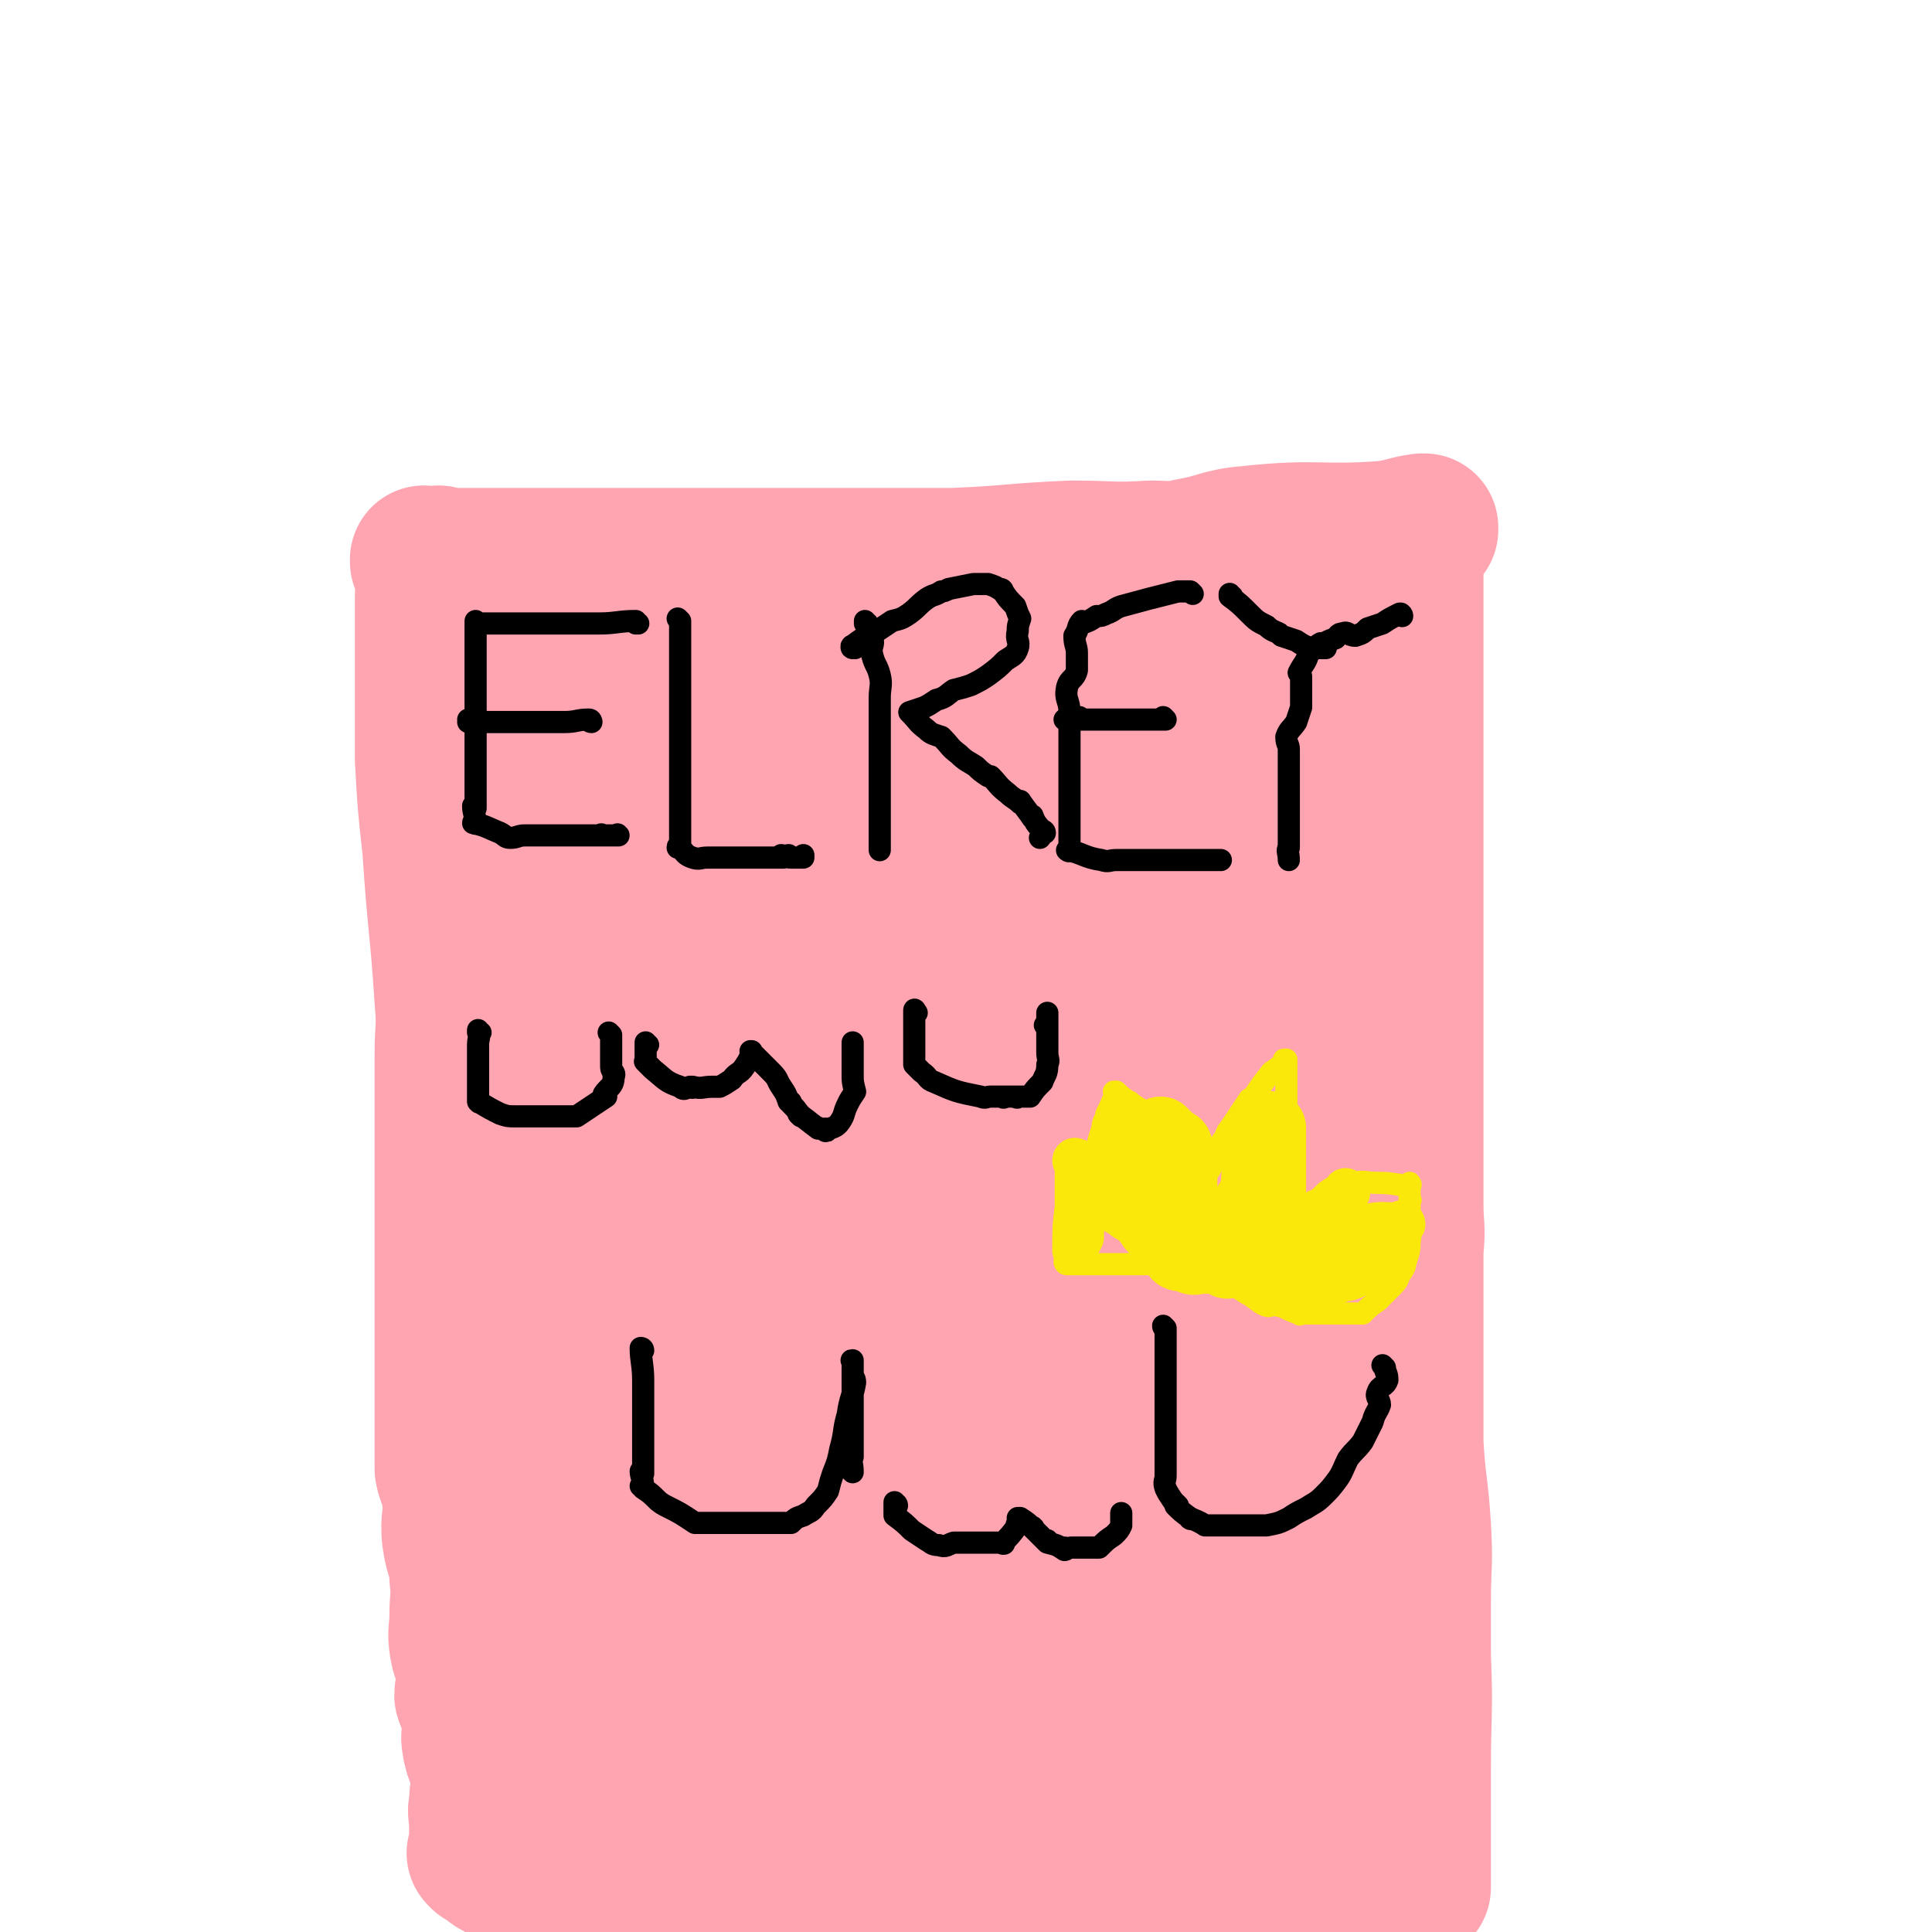 <svg viewBox='0 0 784 784' version='1.1' xmlns='http://www.w3.org/2000/svg' xmlns:xlink='http://www.w3.org/1999/xlink'><g fill='none' stroke='#FFA5B1' stroke-width='60' stroke-linecap='round' stroke-linejoin='round'><path d='M578,215c0,0 -1,-1 -1,-1 0,0 0,0 1,0 0,0 0,0 0,0 0,1 0,0 -1,0 -7,1 -7,2 -15,3 -27,2 -27,-1 -55,2 -12,1 -12,3 -24,5 -8,2 -8,1 -16,1 -16,1 -16,0 -32,0 -24,1 -24,2 -48,3 -15,0 -15,0 -31,0 -22,0 -22,0 -44,0 -9,0 -9,0 -18,0 -5,0 -5,0 -11,0 -4,0 -4,0 -7,0 -4,0 -4,0 -7,0 -5,0 -5,0 -9,0 -6,0 -6,0 -12,0 -6,0 -6,0 -13,0 -6,0 -6,0 -12,0 -6,0 -6,0 -12,0 -4,0 -4,0 -8,0 -3,0 -3,0 -7,0 -2,0 -2,0 -5,0 -3,0 -3,0 -6,0 0,0 0,0 0,0 -3,0 -3,0 -6,0 0,0 0,0 0,0 0,0 0,0 -1,-1 0,0 1,1 1,1 -3,0 -3,0 -7,0 0,0 0,0 0,0 1,0 0,0 0,-1 0,0 0,1 0,1 0,0 0,0 0,0 1,0 0,0 0,-1 0,0 0,1 0,1 0,0 0,0 0,0 1,0 0,0 0,-1 0,0 0,1 0,1 0,0 0,0 0,0 1,0 0,0 0,-1 0,0 0,1 0,1 0,0 0,0 0,0 1,0 0,0 0,-1 0,0 0,1 0,1 1,3 2,3 2,7 1,3 0,3 0,7 0,16 0,16 0,32 0,17 0,17 0,34 1,18 1,18 3,36 2,31 3,31 5,62 1,11 0,11 0,22 0,8 0,8 0,16 0,7 0,7 0,14 0,6 0,6 0,12 0,7 0,7 0,13 0,7 0,7 0,13 0,7 0,7 0,14 0,9 0,9 0,18 0,9 0,9 0,18 0,7 0,7 0,15 0,6 0,6 0,13 0,5 0,5 0,11 0,5 0,5 0,11 1,6 3,5 3,12 1,8 -1,8 0,16 1,8 3,8 3,16 1,8 0,8 0,16 0,6 -1,6 0,12 1,6 3,6 3,12 1,4 -1,4 -1,8 1,4 4,4 4,8 1,6 -2,6 -1,11 1,7 3,7 4,14 0,5 -1,5 -1,11 -1,4 0,4 0,8 0,3 0,3 0,7 0,0 0,0 0,0 0,3 0,3 0,6 0,0 0,0 0,0 0,0 -1,-1 -1,-1 0,0 0,0 1,1 0,0 0,0 0,0 0,0 -1,-1 -1,-1 0,0 0,0 1,1 0,0 0,0 0,0 0,0 -1,-1 -1,-1 0,0 0,0 1,1 0,0 0,0 0,0 0,0 -1,-1 -1,-1 0,0 0,0 1,1 0,0 0,0 0,0 0,0 -1,-1 -1,-1 0,0 0,0 1,1 0,0 0,0 0,0 0,0 -1,-1 -1,-1 4,2 4,4 9,6 11,4 11,4 22,6 8,1 8,0 16,0 6,0 6,0 11,0 15,0 15,0 29,0 8,0 8,0 15,0 4,0 4,0 8,0 4,0 4,0 7,0 4,0 4,0 8,0 3,0 3,0 7,0 0,0 0,0 0,0 3,0 3,0 7,0 0,0 0,0 0,0 3,0 3,0 5,0 0,0 0,0 0,0 4,0 4,0 7,0 0,0 0,0 0,0 6,0 6,0 11,0 3,0 3,0 7,0 3,0 3,0 7,0 3,0 3,0 7,0 3,0 3,0 7,0 3,0 3,0 6,0 2,0 2,0 5,0 3,0 3,0 6,0 3,0 3,0 6,0 0,0 0,0 0,0 3,0 3,0 6,0 0,0 0,0 0,0 3,0 3,0 7,0 2,0 2,0 5,0 3,0 3,0 7,0 6,0 6,0 11,0 4,0 4,0 9,0 3,0 3,0 7,0 4,0 4,0 7,0 3,0 3,0 6,0 3,0 3,0 5,0 3,0 3,0 6,0 3,0 3,0 5,0 0,0 0,0 0,0 3,0 3,0 5,0 2,0 2,0 5,0 5,0 5,0 11,0 3,0 3,0 5,0 0,0 0,0 0,0 3,0 3,0 6,0 3,0 3,0 6,0 0,0 0,0 0,0 3,-2 3,-2 6,-4 0,0 0,0 0,0 3,1 3,1 6,1 0,0 0,0 0,0 0,0 -1,0 -1,0 2,-2 3,-2 6,-3 0,0 0,0 0,0 3,-4 3,-4 6,-8 2,-3 2,-3 3,-6 2,-3 3,-3 3,-6 1,-5 0,-5 0,-10 1,-6 2,-5 3,-12 2,-7 3,-7 3,-14 1,-9 -1,-9 0,-18 0,-9 2,-9 3,-17 1,-9 -1,-9 -1,-18 1,-7 3,-6 4,-13 1,-6 -1,-6 -1,-11 0,-7 -1,-7 0,-13 1,-7 3,-7 4,-14 1,-8 -1,-8 -1,-16 -1,-10 0,-10 0,-19 0,-9 0,-9 0,-17 0,-10 -1,-10 0,-20 0,-9 2,-9 2,-19 1,-9 0,-9 0,-18 0,-10 0,-10 0,-19 0,-9 0,-9 0,-19 0,-10 0,-10 0,-20 0,-9 0,-9 0,-19 0,-10 0,-10 0,-21 0,-7 0,-7 0,-14 0,-6 0,-6 0,-12 0,-7 0,-7 0,-13 0,-7 0,-7 0,-14 0,-8 0,-8 0,-16 0,-8 0,-8 0,-17 0,-6 0,-6 0,-12 0,-6 0,-6 0,-11 0,-5 0,-5 0,-10 0,-6 0,-6 0,-12 0,-10 0,-10 0,-19 0,-8 0,-8 0,-15 0,-2 0,-2 0,-4 0,-3 0,-3 0,-5 0,0 0,0 0,0 1,0 0,-1 0,-1 0,7 0,8 0,16 0,8 0,8 0,16 0,9 0,9 0,18 0,11 0,11 0,22 0,11 0,11 0,22 0,11 0,11 0,22 0,10 0,10 0,21 0,10 0,10 0,21 0,12 0,12 0,23 0,11 0,11 0,21 0,14 0,14 0,28 0,11 0,11 0,23 0,10 0,10 0,21 0,17 0,17 0,34 0,15 0,15 0,29 0,17 0,17 0,33 1,17 2,17 3,33 1,16 0,16 0,31 0,14 0,14 0,28 0,12 0,12 0,23 0,10 0,10 0,19 0,9 0,9 0,18 0,5 0,5 0,10 0,4 0,4 0,8 0,3 0,3 0,6 0,2 0,2 0,4 0,0 0,0 0,0 0,0 0,0 0,-1 -1,0 0,1 0,1 0,0 0,0 0,0 0,0 0,0 0,-1 -1,0 0,1 0,1 0,0 0,0 0,0 0,0 0,0 0,-1 -1,0 0,1 0,1 0,0 0,0 0,0 0,0 0,0 0,-1 -1,0 0,1 0,1 0,0 0,0 0,0 0,0 0,0 0,-1 -1,0 0,1 0,1 0,-8 0,-8 0,-17 0,-6 0,-6 0,-12 0,-9 0,-9 0,-19 0,-23 1,-23 0,-46 -1,-24 0,-24 -3,-48 -2,-23 -3,-23 -5,-47 -3,-27 -3,-27 -6,-54 -1,-11 -1,-11 -3,-22 -2,-9 -1,-9 -3,-17 -1,-8 -1,-8 -2,-16 -2,-10 -2,-10 -4,-19 -1,-8 -1,-8 -4,-16 -2,-9 -2,-9 -5,-18 -3,-10 -3,-10 -6,-20 -2,-10 -2,-10 -5,-21 -3,-11 -3,-11 -6,-21 -2,-11 -2,-11 -4,-22 -2,-9 -1,-9 -3,-18 -1,-7 -2,-7 -3,-14 0,-6 1,-6 1,-12 0,-4 1,-4 0,-8 -1,-4 -3,-4 -4,-8 0,-2 1,-2 1,-4 0,0 0,0 0,0 0,0 0,0 0,-1 0,0 0,1 0,1 0,0 0,0 0,0 0,0 0,-1 0,-1 -5,17 -6,18 -10,36 -3,15 -2,15 -3,30 -1,17 0,17 0,33 0,17 0,17 0,34 0,14 -1,14 0,29 1,13 1,13 3,26 1,11 1,11 3,22 2,9 2,9 4,18 2,6 1,6 3,13 1,4 1,4 3,7 1,3 2,3 2,5 1,2 0,2 -1,5 0,0 0,0 0,0 0,0 0,-1 0,-1 0,0 0,0 0,1 0,0 0,0 0,0 0,0 0,0 0,-1 -1,-3 -1,-3 0,-7 3,-13 5,-13 6,-26 2,-22 2,-23 2,-45 0,-13 0,-13 -1,-26 -1,-10 -1,-10 -3,-20 -2,-13 -2,-13 -4,-26 -3,-16 -2,-16 -5,-32 -1,-10 -1,-10 -2,-20 -2,-9 -2,-9 -3,-17 -2,-6 -1,-6 -3,-12 -2,-4 -2,-5 -4,-8 -3,-3 -3,-3 -6,-5 -4,-3 -4,-3 -9,-4 -5,-2 -5,-2 -10,-3 -6,0 -6,1 -12,1 -5,0 -5,0 -11,0 -4,0 -4,-1 -7,0 -4,1 -4,3 -7,5 0,0 0,0 0,0 -1,3 -2,3 -3,6 0,1 1,1 2,3 0,0 0,0 0,0 11,3 11,4 21,5 6,2 6,1 13,1 7,0 7,0 15,0 9,0 9,0 19,0 9,0 9,1 18,0 8,-1 8,-2 15,-3 6,-1 6,-1 12,-3 4,-1 4,-1 8,-2 0,0 0,0 0,0 -1,-4 0,-5 -2,-7 -6,-4 -7,-3 -14,-5 -11,-4 -11,-4 -23,-7 -16,-3 -16,-2 -32,-4 -24,-3 -24,-3 -48,-5 -20,-1 -20,0 -40,0 -19,-1 -19,-1 -38,0 -17,0 -17,1 -33,3 -13,2 -13,2 -26,4 -8,2 -8,2 -16,4 -5,2 -5,2 -9,4 -3,2 -4,1 -6,4 -1,2 0,3 1,5 2,6 1,7 5,11 8,7 9,7 19,12 14,8 14,8 29,12 18,6 19,6 38,10 18,3 18,5 36,5 28,-1 29,-1 57,-7 17,-3 18,-4 33,-13 6,-4 15,-9 9,-11 -36,-14 -46,-14 -94,-20 -68,-8 -69,-5 -138,-8 -16,-1 -16,0 -33,0 -6,0 -6,0 -12,0 -3,0 -3,0 -6,0 0,0 0,0 0,0 0,0 -1,-1 -1,-1 14,9 14,11 30,19 18,9 18,8 37,15 23,9 23,9 46,16 22,7 22,7 44,12 17,5 17,5 35,9 11,2 11,2 22,5 6,1 6,2 12,2 3,1 3,0 7,0 0,0 0,0 0,0 -5,-4 -4,-5 -9,-8 -12,-9 -11,-10 -24,-18 -18,-10 -19,-9 -37,-18 -20,-8 -20,-9 -41,-16 -17,-6 -17,-5 -35,-9 -14,-3 -14,-4 -28,-6 -14,-1 -14,0 -27,1 -8,1 -9,1 -16,3 -6,2 -7,2 -10,7 -3,3 -2,5 -1,10 1,8 1,9 4,17 5,12 6,12 13,24 9,15 9,16 19,31 10,15 10,15 21,30 11,15 12,15 21,31 9,15 9,15 16,31 6,12 6,12 10,25 3,9 3,9 5,19 2,8 3,8 3,16 0,5 -1,5 -2,11 0,3 0,3 0,7 0,0 0,0 0,1 0,0 0,0 0,0 1,0 0,-1 0,-1 0,0 0,0 0,1 0,0 0,0 0,0 -9,-26 -10,-25 -19,-51 -8,-22 -8,-22 -14,-44 -7,-24 -7,-24 -13,-48 -5,-24 -5,-24 -9,-47 -3,-17 -2,-17 -5,-33 -2,-16 -2,-16 -6,-31 0,-2 -1,-7 -1,-5 -2,8 -1,12 -2,23 -4,56 -6,56 -9,112 -4,67 -4,67 -7,135 0,18 0,18 0,36 0,9 0,9 0,18 0,6 0,6 0,12 0,3 -1,4 0,7 1,2 2,2 4,4 0,0 0,0 0,0 7,-5 8,-3 14,-9 10,-10 10,-10 17,-22 9,-15 11,-15 17,-33 8,-24 6,-25 10,-51 4,-20 4,-20 4,-40 1,-19 1,-19 -3,-38 -3,-19 -5,-18 -11,-37 -6,-19 -6,-19 -14,-38 -6,-17 -6,-17 -14,-33 -5,-11 -5,-11 -11,-22 -3,-6 -2,-7 -6,-12 -2,-2 -4,-2 -6,0 -3,3 -4,4 -5,9 -4,13 -3,13 -6,26 -5,22 -5,21 -9,43 -5,25 -5,25 -8,51 -4,27 -4,27 -6,54 -3,25 -4,25 -5,51 -2,27 -1,27 -2,55 0,19 0,19 0,37 0,15 -1,15 0,29 1,10 2,10 4,20 2,6 1,6 4,12 2,4 3,5 6,6 3,2 4,2 7,0 5,-3 5,-4 9,-9 6,-9 6,-9 10,-18 6,-14 6,-14 10,-28 9,-31 11,-31 15,-63 4,-24 1,-25 2,-50 0,-23 1,-23 0,-46 -1,-24 -2,-24 -5,-47 -3,-27 -3,-27 -6,-54 -1,-12 0,-13 -2,-24 -1,-4 -2,-3 -4,-6 0,0 0,0 0,0 1,8 1,8 1,17 0,20 0,20 0,39 0,25 0,25 0,50 0,25 -2,25 0,50 2,23 2,23 8,45 5,21 6,21 14,41 5,13 5,13 12,25 4,8 5,8 10,15 3,5 4,4 7,9 1,0 0,0 1,0 3,0 4,1 7,0 3,-1 3,-2 5,-4 5,-5 5,-5 8,-12 3,-9 3,-9 5,-18 3,-11 3,-11 6,-21 2,-9 2,-9 4,-18 1,-13 2,-13 2,-26 0,-14 -1,-14 -1,-28 -1,-14 1,-14 0,-28 -1,-14 -1,-15 -4,-29 -3,-16 -3,-16 -8,-33 -3,-12 -3,-12 -8,-24 -4,-10 -4,-10 -8,-20 -4,-8 -4,-8 -8,-15 -2,-5 -2,-5 -6,-10 -1,-3 -2,-3 -4,-5 0,0 0,0 0,0 -1,3 -2,3 -3,6 -1,9 -1,9 1,18 3,17 4,17 9,34 5,23 5,23 10,46 6,24 5,24 12,47 7,20 8,20 17,40 8,18 7,19 16,36 8,14 8,14 18,26 8,9 9,8 18,15 5,4 5,4 11,7 3,1 4,2 8,1 3,-1 4,-1 6,-3 2,-6 2,-7 3,-13 1,-10 0,-10 0,-20 0,-14 1,-14 0,-28 -3,-19 -2,-20 -8,-38 -18,-53 -18,-53 -41,-105 -8,-19 -10,-18 -21,-36 -1,-2 -3,-5 -4,-3 -6,14 -9,17 -10,34 -2,23 0,23 3,46 4,26 4,26 10,51 6,25 6,25 15,50 8,19 9,18 19,36 7,12 7,12 15,23 5,6 5,5 11,10 4,3 5,5 9,5 3,0 4,-2 5,-5 2,-7 2,-7 2,-15 0,-10 -1,-10 -1,-21 -1,-10 0,-10 0,-21 0,-13 1,-13 0,-25 -3,-23 -3,-23 -9,-46 -5,-23 -6,-23 -14,-45 -8,-21 -9,-21 -18,-42 -8,-16 -8,-16 -17,-32 -6,-11 -5,-12 -13,-22 -4,-7 -5,-6 -10,-13 -2,-3 -2,-3 -5,-6 0,0 0,0 0,0 0,0 0,-1 -1,-1 -2,9 -4,10 -4,19 0,14 1,15 5,29 5,19 4,19 12,37 10,22 10,22 24,41 12,19 13,19 28,36 13,14 14,14 29,27 10,8 11,8 22,15 8,5 8,6 17,9 4,3 5,2 10,3 0,0 0,0 1,0 0,0 0,0 0,0 2,-11 3,-11 4,-22 1,-11 2,-11 0,-22 -3,-14 -4,-14 -9,-28 -7,-17 -8,-17 -15,-33 -7,-15 -7,-15 -14,-30 -6,-11 -5,-11 -11,-22 -4,-7 -4,-7 -8,-14 -3,-4 -2,-4 -6,-8 -2,-2 -2,-1 -5,-3 0,0 0,0 0,0 1,1 0,0 0,0 0,0 0,0 0,0 0,0 0,0 0,0 1,1 0,-1 0,0 -2,22 -4,24 -3,47 2,21 4,22 9,42 4,17 3,18 10,34 6,14 8,14 16,28 1,1 1,1 3,3 0,0 0,0 0,0 0,0 -1,-1 -1,-1 0,0 1,1 1,1 -2,-15 -2,-15 -5,-30 -2,-12 -3,-12 -6,-24 -2,-12 -2,-12 -4,-23 -2,-11 -2,-11 -3,-22 -1,-9 0,-9 0,-17 0,-8 0,-8 0,-16 0,-5 0,-5 0,-11 0,-4 0,-4 0,-7 0,-2 0,-2 0,-5 0,0 0,0 0,0 1,1 -1,0 0,0 4,0 5,2 10,2 4,1 5,-1 9,0 5,3 4,4 9,9 4,4 4,4 7,8 3,5 3,5 6,9 2,5 2,6 4,11 2,6 2,6 3,12 1,7 0,7 0,14 0,11 0,11 0,22 0,11 1,12 0,23 -1,12 -1,12 -3,23 -2,13 -3,13 -5,26 -1,11 -2,11 -2,23 -1,9 2,9 1,18 -1,7 -4,7 -6,14 -2,5 -1,5 -2,9 -1,3 -1,3 -3,6 0,1 0,1 -1,2 0,0 0,0 0,0 0,0 0,-1 -1,-1 0,0 1,1 1,1 0,0 0,0 0,0 0,0 -1,-1 -1,-1 0,2 1,3 1,6 0,0 0,0 0,0 0,1 -1,-1 -1,0 0,2 1,3 1,6 0,0 0,0 0,0 -3,4 -3,4 -6,7 -2,3 -2,3 -4,5 -2,4 -1,5 -3,9 -6,11 -6,10 -12,21 -2,4 -3,4 -4,8 -1,2 0,5 0,5 0,0 0,-3 0,-6 0,-5 -2,-5 0,-10 1,-5 2,-5 5,-10 4,-8 5,-8 8,-16 4,-10 4,-11 7,-21 3,-11 2,-11 5,-23 2,-10 2,-10 3,-20 1,-8 0,-8 2,-15 2,-7 3,-7 5,-14 1,-3 0,-4 1,-7 0,-1 0,-1 0,-2 0,0 0,0 0,0 0,1 -1,-1 -1,0 3,3 5,4 8,9 4,7 4,7 7,15 3,8 3,9 5,17 3,10 4,10 6,19 2,10 1,10 2,21 1,10 2,10 3,20 0,8 -1,8 -1,17 0,8 0,8 0,16 0,7 1,7 0,14 -1,6 -2,6 -4,12 -2,5 -2,5 -4,9 -3,5 -3,5 -7,9 -3,3 -3,3 -7,6 -4,4 -4,3 -8,6 -4,2 -5,2 -9,4 -3,2 -3,2 -7,4 -3,1 -3,2 -6,3 -2,0 -2,-1 -5,-1 0,0 0,0 0,0 0,1 0,0 -1,0 0,0 1,0 1,0 0,0 0,0 0,0 0,1 -1,0 -1,0 1,-4 0,-5 2,-9 5,-16 6,-16 12,-31 7,-16 7,-16 15,-31 6,-13 8,-12 14,-26 7,-16 5,-17 11,-34 3,-6 3,-6 5,-12 2,-5 1,-6 3,-11 1,-4 3,-4 4,-8 2,-5 1,-5 2,-9 1,-2 2,-2 3,-3 0,0 0,0 0,0 0,0 0,-1 0,-1 -1,0 0,0 0,1 3,8 4,7 5,16 1,5 0,6 0,11 1,8 0,8 0,16 0,9 0,9 0,19 0,10 0,10 0,20 0,10 0,10 0,20 0,9 0,9 0,18 0,8 0,8 0,15 0,6 0,6 0,11 0,4 0,4 0,7 0,2 1,3 0,5 -1,3 -1,3 -3,5 0,0 0,0 0,0 0,0 -1,-1 -1,-1 0,0 0,0 1,1 0,1 0,1 1,2 0,0 0,0 0,0 -2,3 -2,3 -3,5 0,0 0,0 0,0 -10,7 -9,8 -19,13 -7,4 -8,3 -16,4 -5,1 -5,0 -10,0 -8,-1 -8,0 -17,0 -7,0 -7,1 -14,0 -9,-2 -9,-3 -18,-6 -10,-3 -10,-2 -21,-5 -10,-3 -9,-4 -19,-7 -9,-4 -9,-4 -18,-6 -11,-4 -11,-3 -23,-6 -8,-2 -8,-2 -16,-4 -7,-2 -7,-2 -14,-3 -4,-1 -4,0 -9,-1 -3,0 -3,-1 -7,-2 0,0 0,0 0,0 -3,0 -3,0 -6,0 0,0 0,0 0,0 0,0 -1,-1 0,-1 7,0 8,0 16,1 38,3 38,5 77,8 21,2 21,1 43,2 7,0 16,3 14,0 -5,-10 -14,-14 -29,-26 -12,-10 -13,-9 -27,-17 -7,-4 -7,-5 -15,-9 -7,-3 -7,-4 -15,-5 -9,0 -9,0 -17,2 -9,1 -9,2 -18,5 -7,3 -7,3 -15,7 -5,4 -5,5 -11,9 -4,3 -4,2 -8,5 -3,3 -3,3 -5,7 -2,2 -1,3 -1,6 0,1 1,1 1,2 0,0 0,0 0,0 12,4 11,5 23,7 7,2 7,0 14,0 7,1 7,0 14,0 7,0 8,2 15,0 6,-1 6,-2 12,-5 5,-3 5,-3 10,-6 2,-1 2,-2 4,-3 0,0 0,0 0,0 0,-4 0,-4 -1,-8 -2,-5 0,-7 -4,-10 -6,-6 -8,-5 -16,-9 -10,-5 -10,-5 -20,-9 -10,-3 -10,-4 -19,-5 -9,-1 -9,-1 -17,1 -5,0 -5,0 -10,3 -3,2 -3,2 -6,6 -2,3 -2,4 -3,8 -1,4 1,5 0,9 -1,4 -2,4 -3,8 0,5 0,5 1,9 0,4 0,4 0,8 0,3 0,3 0,6 0,3 0,3 0,6 0,0 0,0 0,0 0,2 0,2 0,5 0,0 0,0 0,0 0,2 0,2 0,5 0,0 0,0 0,0 0,0 -1,0 -1,-1 0,0 0,1 1,1 0,0 0,0 0,0 0,0 -1,0 -1,-1 0,0 0,1 1,1 8,2 8,3 17,4 11,1 11,0 23,0 10,0 10,0 21,0 8,0 8,0 15,0 5,0 5,0 9,0 0,0 0,0 0,0 0,0 0,-1 -1,-1 -8,4 -8,6 -17,8 -9,2 -9,0 -18,0 -10,0 -10,0 -19,0 -8,0 -8,0 -17,0 -7,0 -7,0 -15,0 -6,0 -6,0 -12,0 -5,0 -5,0 -11,0 -5,0 -5,0 -11,0 -5,0 -5,0 -11,0 -3,0 -3,1 -6,0 -4,0 -3,-2 -6,-3 -2,-1 -2,0 -3,1 0,0 0,0 0,0 1,0 0,0 0,-1 -2,-1 -3,-1 -5,-2 0,0 0,0 0,0 6,0 6,0 11,0 10,0 10,-1 20,0 10,2 9,3 19,5 9,2 10,1 19,2 6,1 6,2 13,3 3,0 5,-1 7,-1 '/></g>
<g fill='none' stroke='#000000' stroke-width='9' stroke-linecap='round' stroke-linejoin='round'><path d='M259,253c0,0 -1,0 -1,-1 0,0 0,1 0,1 0,0 0,0 0,0 1,0 0,0 0,-1 0,0 0,1 0,1 0,0 0,0 0,0 1,0 0,0 0,-1 0,0 0,1 0,1 0,0 0,0 0,0 1,0 0,-1 0,-1 -7,0 -8,1 -15,1 -4,0 -4,0 -8,0 -5,0 -5,0 -9,0 -4,0 -4,0 -8,0 -4,0 -4,0 -7,0 -3,0 -3,0 -6,0 -3,0 -3,0 -6,0 0,0 0,0 0,0 -3,0 -3,0 -6,0 0,0 0,0 0,0 1,0 0,0 0,-1 0,0 0,1 0,1 0,0 0,0 0,0 1,0 0,0 0,-1 0,0 0,1 0,1 0,0 0,0 0,0 1,0 0,-1 0,-1 0,2 0,3 0,6 0,0 0,0 0,0 0,3 0,3 0,6 0,2 0,2 0,5 0,3 0,3 0,5 0,6 0,6 0,12 0,9 0,9 0,19 0,6 0,6 0,13 0,2 0,2 0,5 0,2 0,2 0,5 0,0 0,0 0,0 0,0 0,-1 -1,-1 0,3 1,4 1,7 0,0 0,0 0,0 0,1 -1,-1 -1,0 5,1 6,2 11,4 2,1 2,2 4,2 3,0 3,-1 6,-1 2,0 2,0 5,0 1,0 1,0 3,0 0,0 0,0 0,0 6,0 6,0 11,0 1,0 1,0 1,0 3,0 3,0 5,0 0,0 0,0 0,0 3,0 3,0 6,0 0,0 0,0 0,0 1,0 0,0 0,0 0,-1 0,0 0,0 4,0 4,0 7,0 0,0 0,0 0,0 0,0 0,0 0,0 -1,-1 0,0 0,0 0,0 0,0 0,0 0,0 0,0 0,0 '/><path d='M240,293c0,0 -1,0 -1,-1 0,0 0,1 1,1 0,0 0,0 0,0 0,0 0,-1 -1,-1 -5,0 -5,1 -10,1 -12,0 -12,0 -24,0 -4,0 -4,0 -9,0 0,0 0,0 0,0 0,0 0,0 0,0 -3,0 -3,0 -6,0 0,0 0,0 0,0 1,0 0,0 0,-1 '/><path d='M276,252c0,0 -1,-1 -1,-1 0,0 0,0 1,1 0,0 0,0 0,0 0,0 -1,-1 -1,-1 0,0 0,0 1,1 0,0 0,0 0,0 0,0 -1,-1 -1,-1 0,0 0,0 1,1 0,0 0,0 0,0 0,4 0,4 0,9 0,3 0,3 0,6 0,3 0,3 0,6 0,6 0,6 0,12 0,9 0,9 0,18 0,12 0,12 0,25 0,3 0,3 0,6 0,3 0,3 0,5 0,3 0,3 0,5 0,0 0,0 0,0 0,0 -1,0 -1,0 0,-1 0,0 1,0 0,0 0,0 0,0 0,0 -1,0 -1,0 0,-1 0,0 1,0 0,0 0,0 0,0 2,2 2,3 5,4 3,1 3,0 6,0 3,0 3,0 6,0 3,0 3,0 7,0 2,0 2,0 5,0 0,0 0,0 0,0 4,0 4,0 8,0 0,0 0,0 0,0 3,0 3,0 5,0 0,0 0,0 0,0 0,0 -1,-1 -1,-1 1,0 2,1 4,1 0,0 0,0 0,0 0,0 -1,-1 -1,-1 0,0 0,1 1,1 2,0 2,0 5,0 0,0 0,0 0,0 0,0 0,-1 0,-1 '/><path d='M352,253c0,0 -1,0 -1,-1 0,0 0,1 0,1 0,0 0,0 0,0 1,0 0,0 0,-1 0,0 0,1 0,1 0,0 0,0 0,0 2,3 2,3 3,6 1,3 -1,3 0,7 1,4 2,4 3,8 1,4 0,5 0,9 0,5 0,5 0,9 0,5 0,5 0,10 0,4 0,4 0,8 0,4 0,4 0,9 0,4 0,4 0,7 0,3 0,3 0,6 0,4 0,4 0,8 0,3 0,3 0,5 0,0 0,0 0,0 '/><path d='M347,263c-1,0 -1,0 -1,-1 -1,0 0,1 0,1 0,0 0,0 0,0 0,0 0,0 0,-1 -1,0 0,1 0,1 0,0 0,0 0,0 0,0 -1,0 0,-1 4,-3 4,-3 10,-6 3,-2 3,-2 6,-4 4,-1 4,-1 7,-3 4,-3 3,-3 7,-6 3,-2 3,-1 6,-3 1,0 1,0 3,-1 0,0 0,0 0,0 5,-1 5,-1 10,-2 0,0 0,0 0,0 3,0 3,0 6,0 0,0 0,0 0,0 3,1 3,1 6,3 0,0 0,0 0,0 0,0 0,-1 -1,-1 0,0 1,0 1,1 2,3 2,3 5,6 0,0 0,0 0,0 1,3 1,3 2,5 0,0 0,0 0,0 -1,3 -1,3 -1,5 -1,4 1,4 0,7 -1,3 -2,3 -5,5 -3,3 -3,3 -7,6 -3,2 -3,2 -7,4 -3,1 -3,1 -7,2 -3,2 -3,3 -7,4 -3,2 -3,2 -5,3 -3,1 -3,1 -6,2 0,0 0,0 0,0 1,1 0,0 0,0 0,0 0,0 0,0 0,0 0,0 0,0 1,1 0,0 0,0 0,0 0,0 0,0 0,0 0,0 0,0 1,1 0,0 0,0 0,0 0,0 0,0 0,0 0,0 0,0 1,1 0,0 0,0 0,0 0,0 0,0 0,0 0,0 0,0 4,4 3,4 7,7 2,2 3,2 6,3 4,4 3,4 7,7 3,3 4,3 7,5 2,2 2,2 5,4 1,0 1,0 1,0 0,0 0,0 0,0 3,3 3,4 7,7 2,2 3,2 5,4 0,0 0,0 0,0 1,0 0,-1 0,-1 2,3 3,4 5,7 0,0 0,0 0,0 1,0 -1,-1 0,-1 1,3 2,4 5,7 0,0 0,0 0,0 0,0 -1,-1 -1,-1 0,0 1,0 1,1 0,0 0,0 0,0 0,0 0,-1 -1,-1 -1,1 0,2 -1,3 '/><path d='M484,241c0,0 -1,-1 -1,-1 0,0 0,0 0,0 0,0 0,0 0,0 1,1 0,0 0,0 -3,0 -3,0 -5,0 -12,3 -12,3 -23,6 -3,1 -3,2 -6,3 0,0 0,0 0,0 -2,1 -2,1 -4,1 0,0 0,0 0,0 -3,2 -3,2 -6,3 0,0 0,0 0,0 1,0 0,-1 0,-1 -2,2 -1,3 -3,6 0,0 0,0 0,0 0,4 1,4 1,7 0,4 0,4 0,7 -1,4 -3,3 -4,7 -1,5 1,5 1,10 0,4 0,4 0,7 0,5 0,5 0,10 0,3 0,3 0,6 0,4 0,4 0,8 0,4 0,4 0,7 0,3 0,3 0,6 0,1 0,1 0,1 0,3 0,3 0,6 0,3 0,3 0,5 0,0 0,0 0,0 0,1 -1,0 -1,0 6,1 7,3 14,4 3,1 3,0 6,0 3,0 3,0 6,0 3,0 3,0 6,0 3,0 3,0 5,0 3,0 3,0 6,0 0,0 0,0 1,0 3,0 3,0 7,0 0,0 0,0 0,0 3,0 3,0 5,0 0,0 0,0 0,0 3,0 3,0 6,0 0,0 0,0 0,0 1,0 0,0 0,0 '/><path d='M473,292c0,0 -1,-1 -1,-1 0,0 0,0 1,1 0,0 0,0 0,0 0,0 -1,-1 -1,-1 0,0 0,0 1,1 0,0 0,0 0,0 0,0 -1,-1 -1,-1 0,0 1,1 1,1 -5,0 -5,0 -10,0 -3,0 -3,0 -6,0 0,0 0,0 0,0 0,0 0,0 0,0 -7,0 -7,0 -13,0 0,0 0,0 0,0 -3,0 -3,0 -6,0 0,0 0,0 0,0 1,0 0,-1 0,-1 -3,0 -3,0 -6,1 0,0 0,0 0,0 '/><path d='M500,242c-1,0 -1,-1 -1,-1 0,0 0,0 0,1 0,0 0,0 0,0 0,0 0,-1 0,-1 0,0 0,0 0,1 0,0 0,0 0,0 4,3 4,3 8,7 3,3 3,3 7,5 2,2 3,2 5,3 1,1 1,1 1,1 0,0 0,0 0,0 3,1 3,1 6,2 3,2 3,2 6,3 0,0 0,0 0,0 0,0 -1,0 -1,0 0,0 0,0 1,0 3,0 4,0 6,0 '/><path d='M569,250c0,-1 -1,-1 -1,-1 0,0 0,0 0,0 0,0 0,0 0,0 1,0 0,0 0,0 0,0 0,0 0,0 0,0 0,0 0,0 1,0 0,0 0,0 0,0 0,0 0,0 0,0 0,0 0,0 -4,2 -4,2 -7,4 -3,1 -3,1 -6,2 -2,2 -2,2 -5,3 -3,0 -3,-2 -5,-1 -2,0 -2,1 -3,2 0,0 0,0 0,0 -3,1 -3,1 -6,3 0,0 0,0 0,0 1,0 0,-1 0,-1 -2,1 -2,2 -5,4 0,0 0,0 0,0 0,1 0,0 0,0 0,0 0,0 0,0 0,0 0,0 0,0 0,1 0,0 0,0 0,0 0,0 0,0 0,0 0,0 0,0 0,1 0,0 0,0 0,0 0,0 0,0 -1,4 -2,4 -4,8 0,0 0,0 0,0 1,1 1,1 1,2 0,0 0,0 0,0 0,6 0,6 0,12 0,0 0,0 0,0 -1,3 -1,3 -2,6 0,0 0,0 0,0 -2,3 -3,3 -4,6 0,3 1,3 1,5 0,0 0,0 0,0 0,3 0,3 0,6 0,0 0,0 0,0 0,3 0,3 0,5 0,3 0,3 0,5 0,3 0,3 0,5 0,0 0,0 0,0 0,2 0,2 0,4 0,0 0,0 0,0 0,3 0,3 0,5 0,3 0,3 0,5 0,3 0,3 0,5 0,0 0,0 0,0 0,0 0,0 0,0 0,-1 0,0 0,0 0,0 0,0 0,0 0,0 0,-1 0,0 -1,1 0,2 0,5 0,0 0,0 0,0 '/><path d='M195,419c0,0 -1,0 -1,-1 0,0 0,1 0,1 0,0 0,0 0,0 1,0 0,0 0,-1 0,0 0,1 0,1 1,2 0,2 0,5 0,2 0,2 0,5 0,3 0,3 0,6 0,0 0,0 0,0 0,4 0,4 0,8 0,2 0,2 0,4 0,0 0,0 0,0 1,1 0,0 0,0 0,0 0,0 0,0 5,3 5,3 9,5 3,1 3,1 6,1 3,0 3,0 6,0 3,0 3,0 6,0 0,0 0,0 0,0 3,0 3,0 7,0 0,0 0,0 0,0 3,0 3,0 6,0 0,0 0,0 0,0 3,-2 3,-2 6,-4 0,0 0,0 0,0 3,-2 3,-2 6,-4 0,0 0,0 0,0 0,0 -1,0 -1,-1 2,-3 4,-3 4,-7 1,-2 -1,-2 -1,-4 0,0 0,0 0,0 0,-1 0,-1 0,-3 0,0 0,0 0,0 0,-2 0,-2 0,-5 0,0 0,0 0,0 0,-3 0,-3 0,-5 0,0 0,0 0,0 0,0 -1,-1 -1,-1 '/><path d='M263,424c0,0 -1,0 -1,-1 0,0 0,1 0,1 0,0 0,0 0,0 1,0 0,0 0,-1 0,0 0,1 0,1 0,0 0,0 0,0 1,0 0,0 0,-1 0,0 0,1 0,1 0,0 0,0 0,0 1,0 0,0 0,-1 0,0 0,1 0,1 0,0 0,0 0,0 1,0 0,-1 0,-1 0,3 0,4 0,8 0,0 0,0 0,0 1,1 -1,-1 0,0 1,1 1,1 3,3 0,0 0,0 0,0 5,4 5,5 11,7 2,2 2,0 5,0 0,0 0,0 0,0 0,1 0,0 -1,0 0,0 1,0 1,0 4,1 4,0 8,0 0,0 0,0 0,0 1,0 1,0 3,0 0,0 0,0 0,0 2,-1 2,-1 5,-3 0,0 0,0 0,0 2,-3 3,-2 5,-5 2,-3 2,-3 3,-6 0,0 0,0 0,0 0,0 0,0 0,0 0,-1 0,0 0,0 0,0 0,0 0,0 0,0 0,0 0,0 0,-1 0,0 0,0 0,0 0,0 0,0 0,0 -1,-1 0,0 3,3 4,4 8,8 3,3 2,3 4,6 2,3 2,3 3,6 1,0 1,0 1,1 0,0 0,0 0,0 2,2 2,2 4,5 0,0 0,0 0,0 0,0 -1,-1 -1,-1 0,0 1,0 1,1 0,0 0,0 0,0 0,0 -1,-1 -1,-1 3,2 4,3 8,6 0,0 0,0 0,0 1,0 0,0 0,0 0,-1 0,0 0,0 0,0 0,0 0,0 2,0 2,0 3,1 0,0 0,0 0,0 1,0 0,0 0,-1 0,0 0,1 0,1 3,-2 4,-1 6,-4 2,-3 1,-3 3,-7 1,-2 1,-2 3,-5 0,0 0,0 0,0 -1,-4 -1,-4 -1,-7 0,-3 0,-3 0,-5 0,-3 0,-3 0,-5 0,0 0,0 0,0 0,-2 0,-2 0,-3 '/><path d='M372,411c0,0 -1,-1 -1,-1 0,0 0,0 0,0 0,0 0,0 0,0 1,1 0,0 0,0 0,0 0,0 0,0 0,0 0,0 0,0 1,1 0,0 0,0 0,0 0,0 0,0 0,0 0,0 0,0 1,1 0,-1 0,0 0,2 0,3 0,6 0,0 0,0 0,0 0,3 0,3 0,6 0,0 0,0 0,0 0,3 0,3 0,5 0,0 0,0 0,0 0,3 0,3 0,5 0,0 0,0 0,0 1,1 0,0 0,0 0,0 0,0 0,0 2,2 2,2 3,3 0,0 0,0 0,0 3,2 2,3 5,4 9,4 9,4 19,6 2,1 2,0 4,0 3,0 3,0 5,0 0,0 0,0 0,0 1,1 -1,0 0,0 2,0 3,0 6,0 0,0 0,0 0,0 0,1 -1,0 -1,0 2,0 3,0 6,0 0,0 0,0 0,0 2,-3 2,-3 5,-6 0,0 0,0 0,0 1,-3 2,-3 2,-7 1,-2 0,-2 0,-5 0,0 0,0 0,0 0,-2 0,-2 0,-5 0,0 0,0 0,0 0,-3 0,-3 0,-5 0,0 0,0 0,0 0,0 -1,-1 -1,-1 0,0 1,1 1,1 0,-2 0,-3 0,-6 '/><path d='M261,548c0,0 0,-1 -1,-1 0,0 1,0 1,1 0,0 0,0 0,0 0,0 -1,-1 -1,-1 0,5 1,7 1,13 0,10 0,10 0,20 0,3 0,3 0,7 0,2 0,2 0,5 0,0 0,0 0,0 0,3 0,3 0,6 0,0 0,0 0,0 0,0 -1,-1 -1,-1 0,2 1,3 1,7 0,0 0,0 0,0 0,0 0,-1 -1,-1 0,0 1,0 1,1 3,2 3,2 6,5 0,0 0,0 0,0 0,0 -1,-1 -1,-1 1,1 2,2 4,3 0,0 0,0 0,0 6,3 6,3 12,7 0,0 0,0 0,0 4,0 4,0 8,0 3,0 3,0 5,0 3,0 3,0 6,0 0,0 0,0 0,0 3,0 3,0 6,0 3,0 3,0 6,0 0,0 0,0 0,0 2,0 2,0 5,0 0,0 0,0 0,0 1,0 1,0 3,0 0,0 0,0 0,0 2,-2 2,-2 5,-3 0,0 0,0 0,0 3,-2 3,-1 5,-4 3,-3 3,-3 5,-6 1,-4 1,-4 2,-7 2,-5 2,-5 3,-10 2,-7 1,-7 3,-14 1,-7 2,-7 3,-13 0,-2 -1,-2 -1,-3 0,-3 0,-3 0,-5 0,0 0,0 0,0 0,0 0,-1 0,-1 -1,0 0,0 0,1 0,0 0,0 0,0 0,0 0,-1 0,-1 -1,0 0,0 0,1 0,0 0,0 0,0 0,0 0,-1 0,-1 -1,0 0,0 0,1 0,0 0,0 0,0 0,4 0,4 0,9 0,3 0,3 0,6 0,3 0,3 0,7 0,3 0,3 0,5 0,3 0,3 0,6 0,0 0,0 0,0 0,3 0,3 0,5 0,0 0,0 0,0 0,1 0,-1 0,0 -1,2 0,3 0,6 0,0 0,0 0,0 0,1 0,0 0,0 -1,0 0,0 0,0 0,0 0,0 0,0 0,1 0,0 0,0 -1,0 0,0 0,0 0,0 0,0 0,0 0,1 0,0 0,0 -1,0 0,0 0,0 '/><path d='M364,611c0,-1 -1,-1 -1,-1 0,-1 0,0 0,0 0,0 0,0 0,0 1,0 0,0 0,0 0,-1 0,0 0,0 0,0 0,0 0,0 1,0 0,0 0,0 0,-1 0,0 0,0 0,0 0,0 0,0 0,3 0,3 0,5 0,0 0,0 0,0 1,0 0,0 0,0 0,-1 0,0 0,0 4,3 4,3 7,6 3,2 3,2 6,4 2,1 2,2 5,2 3,1 3,0 6,-1 0,0 0,0 0,0 4,0 4,0 7,0 5,0 5,0 10,0 0,0 0,0 0,0 2,0 2,0 3,0 0,0 0,0 0,0 1,1 0,0 0,0 0,0 0,0 0,0 0,0 0,0 0,0 1,1 0,0 0,0 0,0 0,1 0,0 3,-3 3,-3 6,-7 0,0 0,0 0,0 0,0 0,0 0,0 -1,-1 0,0 0,0 0,0 0,0 0,0 1,-1 1,-1 1,-3 0,0 0,0 0,0 0,1 0,0 -1,0 0,0 1,0 1,0 0,0 0,0 0,0 0,1 0,0 -1,0 0,0 1,0 1,0 0,0 0,0 0,0 0,1 0,0 -1,0 0,0 1,0 1,0 0,0 0,0 0,0 0,1 0,0 -1,0 0,0 1,0 1,0 3,2 3,2 5,4 0,0 0,0 0,0 1,0 0,0 0,0 0,-1 0,0 0,0 0,0 0,0 0,0 3,3 3,3 6,6 0,0 0,0 0,0 1,0 0,-1 0,-1 0,0 0,1 0,1 0,0 0,0 0,0 4,1 4,1 7,3 0,0 0,0 0,0 1,0 0,-1 0,-1 0,0 0,1 0,1 2,-1 2,-1 3,-1 0,0 0,0 0,0 3,0 3,0 6,0 0,0 0,0 0,0 2,0 2,0 5,0 0,0 0,0 0,0 3,-3 3,-3 6,-5 0,0 0,0 0,0 2,-2 2,-2 3,-4 0,0 0,0 0,0 0,-3 0,-3 0,-5 '/><path d='M473,539c0,0 -1,0 -1,-1 0,0 0,1 1,1 0,0 0,0 0,0 0,0 -1,0 -1,-1 0,0 1,1 1,1 0,5 0,5 0,11 0,3 0,3 0,6 0,4 0,4 0,7 0,3 0,3 0,5 0,3 0,3 0,6 0,2 0,2 0,5 0,4 0,4 0,9 0,3 0,3 0,6 0,2 0,2 0,5 0,2 -1,2 0,5 1,2 1,2 3,5 0,0 0,0 0,0 1,1 1,1 2,2 0,0 0,0 0,0 0,1 -1,-1 -1,0 2,2 3,3 6,5 0,0 0,0 0,0 1,1 -1,0 0,0 2,1 3,1 6,3 0,0 0,0 0,0 3,0 3,0 6,0 0,0 0,0 0,0 3,0 3,0 6,0 0,0 0,0 0,0 3,0 3,0 6,0 0,0 0,0 0,0 4,0 4,0 7,0 5,-1 5,-1 9,-3 3,-2 3,-2 7,-4 3,-2 4,-2 7,-5 3,-3 3,-3 6,-7 2,-3 2,-4 4,-8 3,-4 3,-3 6,-7 2,-4 2,-4 4,-8 1,-4 2,-4 3,-7 0,-2 -2,-3 -1,-5 1,-3 3,-2 4,-5 0,-3 -1,-3 -1,-5 0,0 0,0 0,0 0,0 -1,-1 -1,-1 '/></g>
<g fill='none' stroke='#FAE80B' stroke-width='9' stroke-linecap='round' stroke-linejoin='round'><path d='M433,513c0,0 -1,-1 -1,-1 0,0 0,0 1,1 0,0 0,0 0,0 0,0 -1,-1 -1,-1 0,0 0,1 1,1 8,0 8,0 17,0 9,0 9,0 18,0 7,0 7,-1 14,0 3,0 3,1 7,2 2,1 2,1 5,3 6,3 6,3 12,7 0,0 0,0 0,0 0,0 -1,-1 -1,-1 3,2 4,3 7,5 0,0 0,0 0,0 2,1 2,1 3,1 0,0 0,0 0,0 0,0 -1,0 0,0 2,-1 3,0 5,0 0,0 0,0 0,0 1,0 0,0 0,0 0,0 0,0 0,0 4,2 4,2 7,3 0,0 0,0 0,0 1,1 0,0 0,0 0,0 0,0 0,0 0,0 0,0 0,0 1,1 0,0 0,0 0,0 0,0 0,0 0,0 0,0 0,0 1,1 0,0 0,0 0,0 0,0 0,0 0,0 0,0 0,0 1,1 0,0 0,0 0,0 0,0 0,0 0,0 0,0 0,0 1,1 0,0 0,0 0,0 0,0 0,0 0,0 0,0 0,0 1,1 0,0 0,0 0,0 0,0 0,0 3,0 3,0 7,0 0,0 0,0 0,0 0,0 -1,-1 -1,-1 0,0 0,1 1,1 1,0 1,0 2,0 0,0 0,0 0,0 3,0 3,0 6,0 0,0 0,0 0,0 2,0 2,0 5,0 3,0 3,0 6,0 0,0 0,0 0,0 3,-3 3,-3 6,-5 3,-3 3,-3 5,-5 3,-3 3,-3 4,-6 1,-1 1,-1 2,-3 1,-5 2,-5 2,-10 1,-6 0,-7 0,-14 0,0 0,0 0,0 0,-1 0,-1 0,-3 0,0 0,0 0,0 1,0 0,0 0,-1 0,-2 0,-2 0,-5 0,0 0,0 0,0 1,0 0,-1 0,-1 0,0 0,1 0,1 0,0 0,0 0,0 1,0 0,-1 0,-1 0,0 0,1 0,1 0,0 0,0 0,0 1,0 0,-1 0,-1 0,0 1,1 0,1 -6,0 -6,-1 -13,-1 -5,0 -5,-1 -10,0 -5,1 -4,3 -8,4 -4,2 -4,2 -7,3 -3,1 -3,2 -6,3 -2,0 -3,-1 -5,-1 0,0 0,0 0,0 0,0 0,-1 -1,-1 -3,3 -3,3 -5,6 0,0 0,0 0,0 0,1 -1,0 -1,0 0,0 0,0 1,0 0,0 0,0 0,0 0,1 -1,0 -1,0 0,0 0,0 1,0 0,0 0,0 0,0 0,1 -1,0 -1,0 0,0 0,0 1,0 0,0 0,0 0,0 0,1 -1,0 -1,0 0,0 0,0 1,0 0,0 0,0 0,0 0,1 -1,0 -1,0 0,0 0,0 1,0 0,0 0,0 0,0 1,-4 1,-4 2,-9 0,0 0,0 0,0 1,-3 1,-3 2,-6 0,-1 1,-1 1,-1 0,0 0,0 0,0 0,-6 0,-6 0,-12 0,-5 0,-5 0,-10 0,-3 0,-3 0,-7 0,-4 0,-4 0,-9 0,-2 0,-2 0,-5 0,-2 0,-2 0,-5 0,0 0,0 0,0 0,1 -1,0 -1,0 0,0 1,0 1,0 0,0 0,0 0,0 0,1 -1,0 -1,0 0,0 1,0 1,0 0,0 0,0 0,0 0,1 -1,0 -1,0 0,0 1,0 1,0 0,0 0,0 0,0 0,1 -1,0 -1,0 0,0 1,0 1,0 0,0 0,0 0,0 -3,3 -3,3 -6,5 0,0 0,0 0,0 -4,5 -4,5 -8,11 -1,0 -1,0 -1,0 0,0 0,0 0,0 -4,6 -4,6 -8,12 -2,2 -1,3 -3,5 0,0 0,0 0,0 -1,4 -1,4 -3,7 0,0 0,0 0,0 -1,3 -1,3 -3,6 0,0 0,0 0,0 0,0 0,-1 0,-1 -3,2 -3,3 -5,6 0,0 0,0 0,0 1,1 0,0 0,0 0,0 0,0 0,0 0,0 0,0 0,0 1,1 0,0 0,0 0,0 0,0 0,0 0,0 0,0 0,0 1,1 0,0 0,0 0,0 0,0 0,0 0,0 0,0 0,0 1,1 0,0 0,0 0,0 0,0 0,0 0,0 0,0 0,0 0,-3 0,-3 0,-7 0,0 0,0 0,0 -2,-3 -1,-4 -3,-6 -2,-3 -3,-3 -6,-6 -2,-2 -2,-2 -4,-5 0,0 0,0 0,0 -4,-3 -4,-3 -8,-6 0,0 0,0 0,0 -3,-2 -3,-2 -6,-4 0,0 0,0 0,0 1,1 1,0 0,0 -3,-2 -3,-2 -5,-4 0,0 0,0 0,0 0,1 -1,0 -1,0 0,0 1,0 1,0 0,0 0,0 0,0 0,1 -1,0 -1,0 0,0 1,0 1,0 0,0 0,0 0,0 0,1 -1,0 -1,0 0,0 1,0 1,0 0,0 0,0 0,0 0,1 -1,0 -1,0 0,0 1,0 1,0 0,0 0,0 0,0 -2,5 -2,5 -4,9 -1,4 0,4 -2,7 -1,3 -1,3 -2,7 -2,3 -2,3 -3,6 -1,4 0,4 -1,8 -1,3 -2,3 -3,6 0,2 0,2 0,5 0,0 0,0 0,0 0,3 0,3 0,6 0,2 0,2 0,5 0,0 0,0 0,0 -2,3 -2,3 -3,6 0,0 0,0 0,0 0,0 -1,-1 -1,-1 0,0 0,0 1,1 0,0 0,0 0,0 0,0 -1,-1 -1,-1 0,0 0,0 1,1 '/></g>
<g fill='none' stroke='#FAE80B' stroke-width='30' stroke-linecap='round' stroke-linejoin='round'><path d='M558,511c0,-1 -1,-1 -1,-1 0,0 0,0 1,0 0,0 0,0 0,0 0,0 -1,0 -1,0 0,0 0,0 1,0 0,0 0,0 0,0 0,0 -1,0 -1,0 0,0 1,0 1,0 -3,0 -3,-1 -6,0 -3,1 -3,2 -6,3 0,0 0,0 0,0 -3,0 -3,-1 -6,0 -3,0 -3,1 -5,3 0,0 0,0 0,0 -3,0 -3,0 -6,-1 0,0 0,0 0,0 -3,0 -3,0 -6,0 0,0 0,0 0,0 -1,0 -1,0 -3,0 0,0 0,0 0,0 1,0 0,0 0,0 0,0 0,0 0,0 0,0 0,0 0,0 1,0 0,0 0,0 0,0 0,0 0,0 0,0 0,0 0,0 -3,0 -3,0 -6,0 0,0 0,0 0,0 0,0 -1,0 -1,0 0,0 0,0 1,0 0,0 0,0 0,0 0,0 -1,0 -1,0 0,0 0,0 1,0 0,0 0,0 0,0 0,0 -1,0 -1,0 0,0 0,0 1,0 0,0 0,0 0,0 0,0 -1,0 -1,0 0,0 0,0 1,0 0,0 0,0 0,0 0,0 -1,0 -1,0 0,0 0,0 1,0 0,0 0,0 0,0 0,0 -1,0 -1,0 0,0 0,0 1,0 0,0 0,0 0,0 0,0 -1,0 -1,0 0,0 0,0 1,0 0,0 0,0 0,0 0,0 -1,0 -1,0 9,-1 10,0 20,0 3,0 3,1 6,0 4,-1 3,-2 6,-3 0,0 0,0 0,0 3,-2 3,-2 6,-3 0,0 0,0 0,0 2,-1 2,-1 5,-2 0,0 0,0 0,0 0,0 0,-1 0,-1 0,0 0,0 0,1 0,0 0,0 0,0 0,0 0,-1 0,-1 0,0 0,0 0,1 -4,0 -5,0 -10,1 -3,0 -3,0 -7,0 -2,0 -2,0 -5,0 -3,0 -3,0 -6,0 0,0 0,0 0,0 -3,0 -3,0 -6,0 0,0 0,0 0,0 0,0 0,-1 0,-1 0,0 0,0 0,1 0,0 0,0 0,0 0,0 0,-1 0,-1 -1,0 -2,0 -3,1 0,0 0,0 0,0 0,0 0,-1 0,-1 0,0 0,0 0,1 0,0 0,0 0,0 0,0 0,-1 0,-1 0,0 0,0 0,1 0,0 0,0 0,0 0,0 0,-1 0,-1 0,0 0,0 0,1 0,0 0,0 0,0 0,0 0,0 0,-1 -2,-3 -3,-3 -4,-7 -1,-8 0,-8 0,-16 0,-3 0,-3 0,-6 0,-6 0,-6 0,-12 0,-4 0,-4 0,-8 0,0 0,0 0,0 0,1 0,0 0,0 0,0 0,0 0,0 0,0 0,0 0,0 0,1 0,0 0,0 0,0 0,0 0,0 0,0 0,0 0,0 0,1 0,0 0,0 0,0 0,0 0,0 0,0 0,0 0,0 0,1 0,0 0,0 0,0 0,0 0,0 0,0 0,0 0,0 0,1 0,0 0,0 0,0 0,0 0,0 0,0 0,0 0,0 0,1 0,0 0,0 0,0 0,0 0,0 0,0 0,0 0,0 0,1 0,-1 0,0 -2,5 -2,6 -4,11 0,4 0,4 0,7 -1,3 0,3 -1,7 -1,3 -1,2 -2,5 -1,1 -1,1 -1,1 0,0 0,0 0,0 -1,6 -1,6 -3,11 0,0 0,0 0,0 -1,3 -1,3 -3,6 0,0 0,0 0,0 -1,3 -1,3 -3,6 0,0 0,0 0,0 1,0 0,-1 0,-1 0,0 0,0 0,1 0,0 0,0 0,0 1,0 0,-1 0,-1 0,0 0,0 0,1 0,0 0,0 0,0 1,0 0,-1 0,-1 0,0 0,0 0,1 0,0 0,0 0,0 1,0 0,-1 0,-1 -2,-1 -2,0 -5,-1 0,0 0,0 0,0 -3,0 -3,0 -6,0 -2,0 -2,1 -4,0 -7,-6 -7,-7 -13,-14 -4,-5 -4,-5 -8,-10 -2,-2 -2,-2 -4,-5 -2,-2 -1,-2 -3,-5 0,0 0,0 0,0 1,1 0,0 0,0 0,0 0,0 0,0 0,0 0,0 0,0 1,1 0,0 0,0 0,0 0,0 0,0 0,0 0,0 0,0 1,1 0,0 0,0 0,0 0,0 0,0 0,0 0,0 0,0 1,1 0,0 0,0 0,0 0,0 0,0 0,0 0,0 0,0 1,1 0,0 0,0 0,0 0,0 0,0 0,0 0,0 0,0 1,1 -1,-1 0,0 2,4 2,5 5,9 2,3 2,3 4,7 2,2 2,2 4,5 0,0 0,0 0,0 3,3 3,3 5,7 0,0 0,0 0,0 0,0 -1,-1 -1,-1 3,2 4,3 7,6 0,0 0,0 0,0 0,0 0,-1 -1,-1 0,0 1,0 1,1 0,0 0,0 0,0 0,0 0,-1 -1,-1 0,0 1,0 1,1 0,0 0,0 0,0 0,0 0,-1 -1,-1 0,0 1,0 1,1 0,0 0,0 0,0 0,0 -1,0 -1,-1 1,-5 2,-5 2,-10 0,-4 -1,-4 -1,-7 0,-4 0,-4 0,-8 0,-3 0,-3 0,-6 0,-2 0,-2 0,-4 0,-1 0,-1 0,-3 0,0 0,0 0,0 -1,-2 -1,-2 -2,-5 0,0 0,0 0,0 0,1 0,0 -1,0 -3,-3 -3,-3 -5,-5 '/></g>
<g fill='none' stroke='#FAE80B' stroke-width='18' stroke-linecap='round' stroke-linejoin='round'><path d='M453,458c0,0 -1,-1 -1,-1 0,0 0,0 1,1 0,0 0,0 0,0 0,0 -1,-1 -1,-1 0,0 1,0 1,1 -1,7 0,7 -2,14 -1,4 -1,4 -3,8 -1,3 -1,3 -3,5 -1,3 -1,3 -3,6 -1,2 -2,2 -3,5 0,3 0,3 0,6 0,0 0,0 0,0 -1,2 -1,2 -3,5 0,0 0,0 0,0 0,1 0,0 0,0 0,0 0,0 0,0 0,0 0,0 0,0 0,1 0,0 0,0 0,0 0,0 0,0 0,0 0,0 0,0 0,1 0,0 0,0 0,-9 0,-9 1,-17 0,-7 0,-7 0,-13 0,-3 0,-3 0,-6 0,0 0,0 0,0 0,1 -1,0 -1,0 0,0 0,0 1,0 0,0 0,0 0,0 0,1 -1,0 -1,0 0,0 0,0 1,0 0,0 0,0 0,0 0,1 -1,-1 -1,0 3,5 4,6 8,11 2,3 2,3 3,6 0,0 0,0 0,0 4,3 4,3 8,5 3,3 4,2 7,4 3,2 2,3 5,4 3,2 3,1 6,2 3,2 3,3 6,3 2,1 2,0 5,-1 0,0 0,0 0,0 3,0 3,0 6,0 2,0 2,0 5,0 4,0 4,0 8,0 4,0 4,0 9,0 4,0 4,0 9,0 4,0 4,0 8,0 4,0 4,0 9,0 3,0 3,1 7,0 4,-1 3,-2 7,-3 3,0 3,1 5,1 3,-1 3,-2 6,-3 0,0 0,0 0,0 0,0 -1,-1 0,-1 2,-1 3,-1 6,-2 0,0 0,0 0,0 1,0 0,-1 0,-1 0,0 0,0 0,1 0,0 0,0 0,0 1,0 0,-1 0,-1 0,0 0,0 0,1 0,0 0,0 0,0 -8,0 -8,-1 -16,1 -5,0 -5,1 -9,2 -4,2 -4,1 -8,3 -4,1 -4,1 -7,3 -4,1 -4,2 -7,2 -3,1 -3,-1 -6,0 -3,0 -3,1 -5,3 0,0 0,0 0,0 0,0 -1,0 -1,-1 0,0 0,1 1,1 0,0 0,0 0,0 0,0 -1,0 -1,-1 4,-3 6,-2 10,-6 4,-3 4,-3 7,-7 4,-2 4,-2 7,-4 4,-3 4,-3 7,-6 3,-2 3,-2 6,-3 0,0 0,0 0,0 0,0 -1,-1 -1,-1 0,0 0,0 1,1 0,0 0,0 0,0 0,0 -1,-1 -1,-1 0,0 0,0 1,1 0,0 0,0 0,0 -11,7 -11,7 -21,15 0,0 0,0 0,0 '/></g>
</svg>